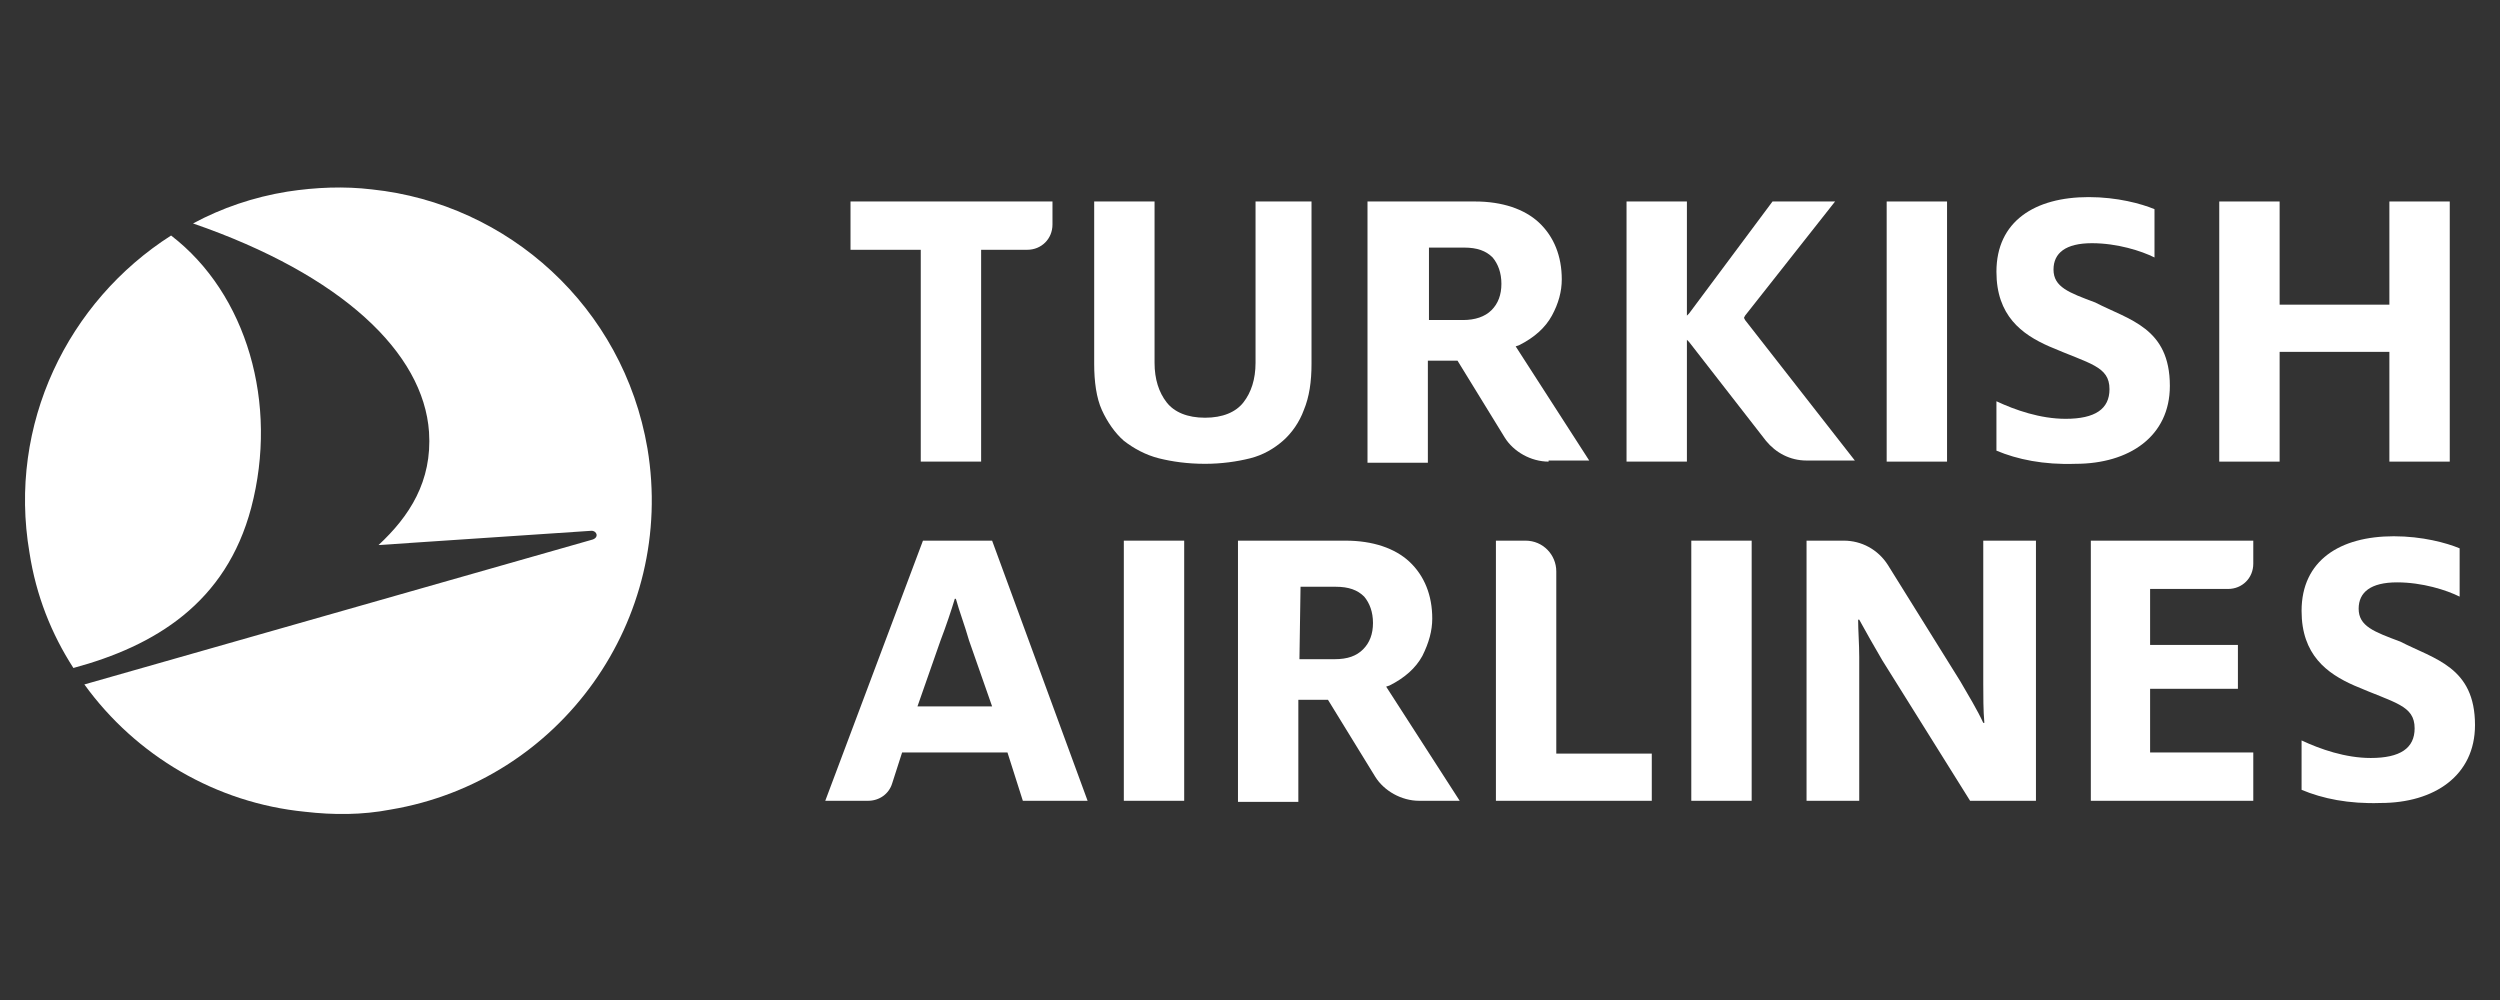 <svg width="1000" height="400" viewBox="0 0 1000 400" fill="none" xmlns="http://www.w3.org/2000/svg">
<rect x="0" y="0" width="1000" height="400" fill="#333333" stroke="none"/>
<path d="M955.754 184.649V140.744H911.849V184.649H887.701V80.594H911.849V121.865H955.754V80.594H979.902V184.649H955.754Z" fill="white"/>
<path d="M437.674 80.594V145.574C437.674 152.598 438.553 159.184 440.748 164.014C442.943 168.843 446.016 173.234 449.529 176.307C453.48 179.381 458.31 182.015 463.578 183.332C468.847 184.649 474.994 185.527 482.019 185.527C488.604 185.527 494.751 184.649 500.02 183.332C505.288 182.015 509.679 179.381 513.191 176.307C516.704 173.234 519.777 168.843 521.533 164.014C523.728 158.745 524.606 152.598 524.606 145.574V80.594H502.215V145.135C502.215 151.72 500.459 156.989 497.385 160.94C494.312 164.892 489.043 167.087 482.019 167.087C474.994 167.087 469.725 164.892 466.652 160.94C463.578 156.989 461.822 151.72 461.822 145.135V80.594H437.674Z" fill="white"/>
<path d="M368.305 184.649V99.912H340.205V80.594H420.991V89.814C420.991 95.522 416.6 99.912 410.892 99.912H392.452V184.649H368.305Z" fill="white"/>
<path d="M754.669 80.594H778.817V184.649H754.669V80.594Z" fill="white"/>
<path d="M674.762 135.915L675.64 136.793L706.373 176.307C710.325 181.137 716.033 184.21 722.618 184.21H741.936L698.031 128.012L697.592 127.134L698.031 126.255L734.034 80.594H709.008L675.64 125.377L674.762 126.255V124.499V80.594H650.614V184.649H674.762V137.671V135.915Z" fill="white"/>
<path d="M619.441 184.649C612.417 184.649 605.392 180.698 601.879 174.99L583 144.257H571.146V185.088H546.998V80.594H590.025C601.001 80.594 609.782 83.668 615.49 88.936C621.637 94.644 624.71 102.547 624.71 111.767C624.71 116.596 623.393 121.426 620.759 126.255C618.124 131.085 613.734 135.036 607.587 138.11L606.27 138.549L635.686 184.21H619.441V184.649ZM571.146 128.012H585.195C590.025 128.012 593.977 126.695 596.611 124.06C599.245 121.426 600.562 117.914 600.562 113.523C600.562 109.133 599.245 105.62 597.05 102.986C594.416 100.352 590.903 99.034 585.635 99.034H571.585V128.012H571.146Z" fill="white"/>
<path d="M798.574 180.26V160.502C806.038 164.015 816.136 167.527 826.234 167.527C838.089 167.527 843.796 163.576 843.796 155.673C843.796 146.453 835.893 145.575 819.649 138.55C808.672 133.72 798.574 126.256 798.574 108.694C798.574 88.498 813.941 78.839 835.454 78.839C846.87 78.839 856.529 81.473 861.797 83.668V102.987C856.529 100.352 846.87 97.279 836.771 97.279C826.234 97.279 821.405 101.23 821.405 107.816C821.405 114.841 827.551 117.036 838.089 120.988C851.699 128.013 867.944 131.086 867.944 154.356C867.944 174.552 851.699 185.528 830.186 185.528C817.453 185.967 806.916 183.772 798.574 180.26Z" fill="white"/>
<path d="M836.332 320.316V216.261H901.312V225.481C901.312 231.189 896.921 235.579 891.214 235.579H860.041V257.971H895.165V275.533H860.041V300.998H901.312V320.316H836.332Z" fill="white"/>
<path d="M598.367 320.316V216.261H610.221C617.246 216.261 622.515 221.969 622.515 228.554V301.437H660.712V320.316H598.367Z" fill="white"/>
<path d="M449.529 320.316V216.261H473.677V320.316H449.529Z" fill="white"/>
<path d="M567.633 320.316C560.609 320.316 553.584 316.364 550.071 310.657L531.192 279.923H519.338V320.755H495.19V216.261H538.217C549.193 216.261 557.974 219.334 563.682 224.603C569.829 230.311 572.902 238.214 572.902 247.434C572.902 252.263 571.585 257.093 568.951 262.361C566.316 267.191 561.926 271.142 555.779 274.216L554.462 274.655L583.878 320.316H567.633ZM519.777 263.678H533.827C539.095 263.678 542.608 262.361 545.242 259.727C547.876 257.093 549.193 253.58 549.193 249.19C549.193 244.799 547.876 241.287 545.681 238.653C543.047 236.018 539.534 234.701 534.266 234.701H520.216L519.777 263.678Z" fill="white"/>
<path d="M396.843 216.261H369.183L330.107 320.316H347.23C351.621 320.316 355.572 317.682 356.889 313.291L360.841 300.998H402.99L409.136 320.316H435.04L396.843 216.261ZM366.987 282.558L376.207 256.215C378.403 250.507 380.598 243.921 381.915 239.531H382.354C383.671 244.36 385.867 250.068 387.623 256.215L396.843 282.558H366.987Z" fill="white"/>
<path d="M920.63 315.925V296.168C928.094 299.68 938.192 303.193 948.29 303.193C960.144 303.193 965.852 299.241 965.852 291.338C965.852 282.118 957.949 281.24 941.704 274.215C930.728 269.386 920.63 261.922 920.63 244.36C920.63 224.164 935.997 214.505 957.51 214.505C968.926 214.505 978.585 217.139 983.853 219.334V238.652C978.585 236.018 968.926 232.945 958.827 232.945C948.29 232.945 943.461 236.896 943.461 243.482C943.461 250.507 949.607 252.702 960.145 256.653C973.755 263.678 990 266.752 990 290.021C990 310.218 973.755 321.194 952.242 321.194C939.509 321.633 928.972 319.438 920.63 315.925Z" fill="white"/>
<path d="M722.618 216.261H737.546C744.571 216.261 751.156 219.773 755.108 225.92L784.085 272.459C787.159 277.728 791.11 284.314 793.305 289.143H793.744C793.305 284.314 793.305 278.167 793.305 273.338V216.261H814.38V320.316H788.037L752.913 264.117C749.839 258.849 746.327 252.702 743.693 247.873H743.254C743.254 252.263 743.693 257.532 743.693 262.8V320.316H722.618V216.261Z" fill="white"/>
<path d="M676.518 216.261H700.666V320.316H676.518V216.261Z" fill="white"/>
<path d="M156.243 323.829C224.296 312.414 270.396 247.874 258.981 179.382C249.322 122.744 203.222 81.474 148.779 75.766C137.803 74.449 126.388 74.888 114.972 76.644C101.362 78.839 88.629 83.23 77.214 89.376C136.925 110.012 169.415 141.184 171.61 172.796C172.927 192.553 163.707 206.603 151.414 218.018L236.589 212.311C238.785 212.311 239.663 214.945 237.028 215.823L33.748 273.778C54.383 302.316 86.434 321.195 121.997 324.707C133.413 326.025 144.828 326.025 156.243 323.829ZM100.484 203.09C111.46 161.381 98.728 117.476 68.433 94.206C27.162 120.549 3.015 169.723 11.796 221.092C14.43 238.215 20.577 253.581 29.358 267.192C61.847 258.411 90.386 241.288 100.484 203.09Z" fill="white"/>
</svg>
